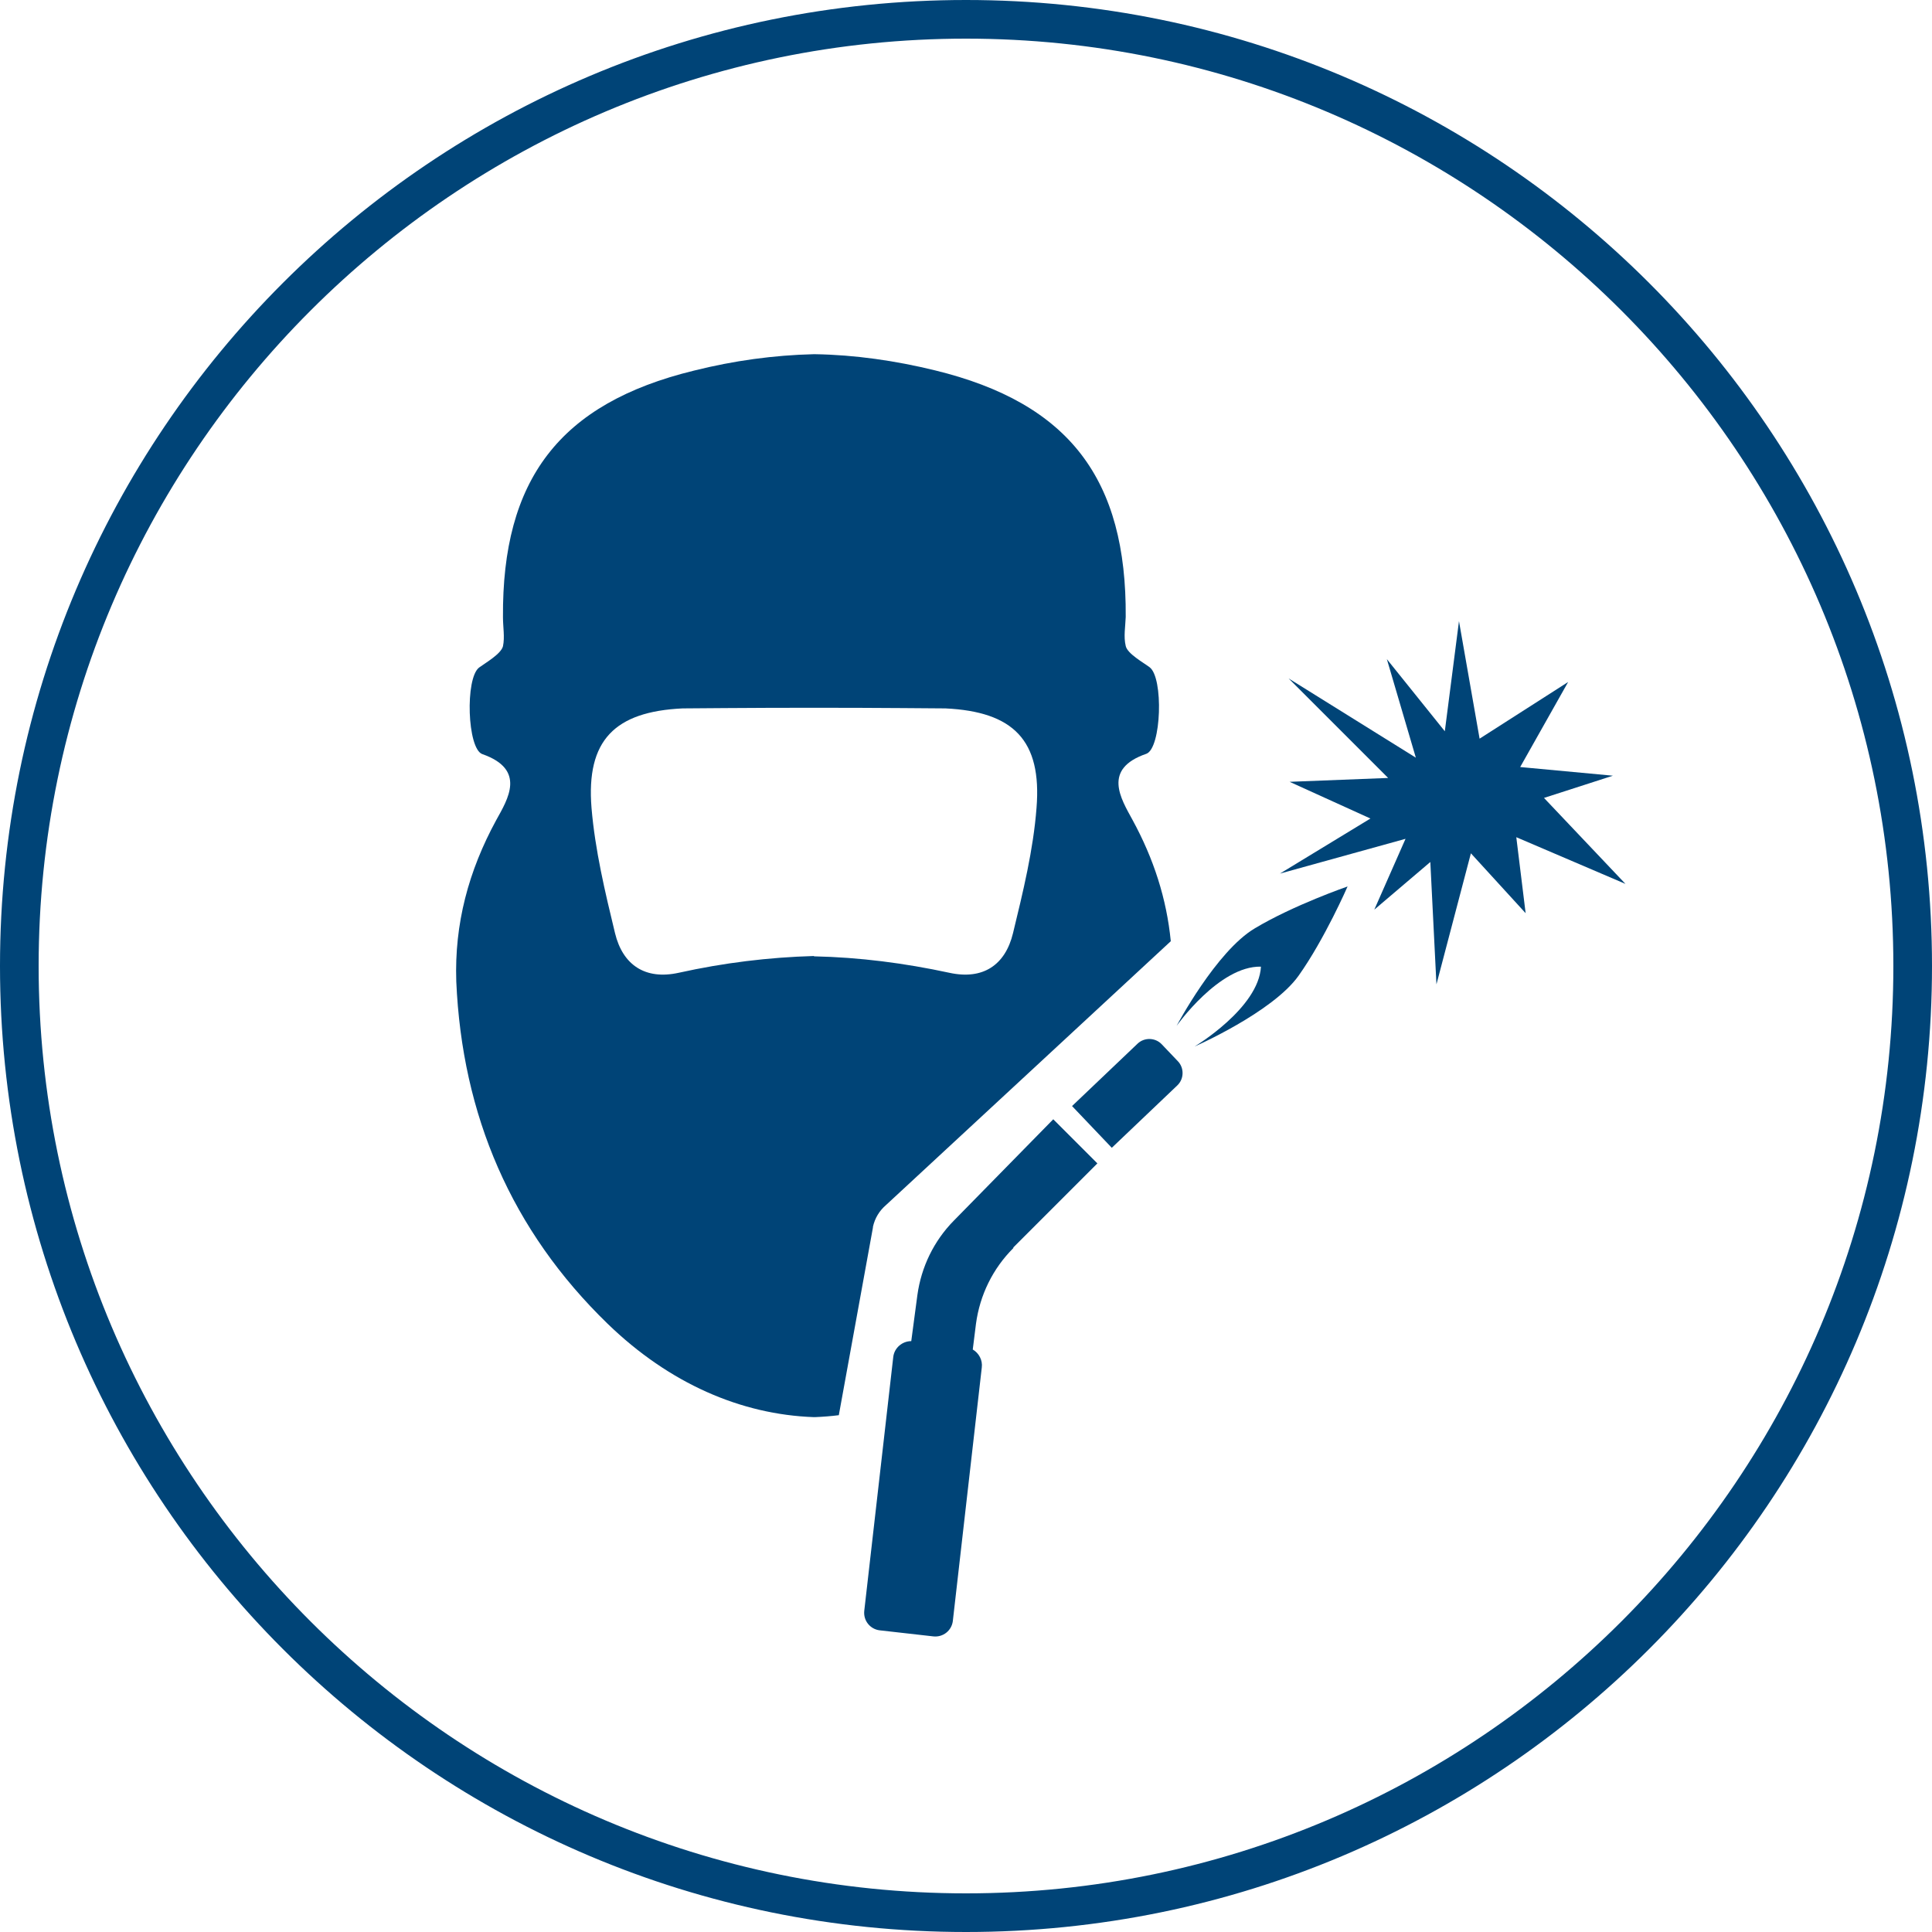 <?xml version="1.0" encoding="UTF-8"?>
<svg id="Ebene_1" data-name="Ebene 1" xmlns="http://www.w3.org/2000/svg" viewBox="0 0 60 60">
  <defs>
    <style>
      .cls-1, .cls-2 {
        fill: #047;
      }

      .cls-2 {
        fill-rule: evenodd;
      }
    </style>
  </defs>
  <g>
    <path class="cls-1" d="m47.2,23.84l1.5-2.66-2.75,1.76-.64-3.65-.44,3.42-1.8-2.24.9,3.06-3.95-2.46,3.09,3.09-3.06.12,2.51,1.14-2.81,1.71,3.9-1.08-.97,2.2,1.74-1.48.19,3.8,1.07-4.07,1.7,1.86-.29-2.36,3.39,1.45-2.53-2.67,2.14-.69-2.89-.27Z"/>
    <path class="cls-1" d="m27.11,38.1c.06-.27.2-.5.41-.68l8.84-8.19c-.13-1.32-.53-2.56-1.19-3.77-.36-.66-.94-1.58.43-2.05.47-.17.54-2.37.1-2.69-.2-.15-.69-.42-.74-.66-.07-.29-.01-.6,0-.9.03-4.27-1.74-6.64-5.93-7.66-1.23-.3-2.48-.48-3.72-.5h0s-.01,0-.02,0c0,0-.01,0-.02,0h0c-1.24.03-2.48.2-3.72.51-4.18,1.02-5.96,3.39-5.93,7.66,0,.3.06.62,0,.9-.06.24-.55.52-.74.66-.44.33-.37,2.53.1,2.69,1.37.48.79,1.4.43,2.05-.86,1.58-1.3,3.22-1.24,5.01.18,4.15,1.71,7.73,4.7,10.63,1.92,1.86,4.15,2.82,6.4,2.9h0s.01,0,.02,0c0,0,.01,0,.02,0h0c.25-.01.5-.03.74-.06l1.06-5.83Zm-1.82-8.41s-.01,0-.02,0h0c-1.4.04-2.79.21-4.19.52-1.04.23-1.74-.24-1.98-1.23-.31-1.28-.62-2.58-.73-3.89-.17-2.1.72-2.99,2.83-3.09.17,0,2.03-.02,4.08-.02,2.05,0,3.91.02,4.08.02,2.11.1,3,.99,2.83,3.09-.1,1.31-.42,2.61-.73,3.89-.24.99-.93,1.46-1.98,1.23-1.39-.3-2.79-.48-4.19-.51h0s-.01,0-.02,0Z"/>
    <path class="cls-2" d="m40.33,30.3c.81-1.14,1.52-2.77,1.52-2.77,0,0-.02.02-.02.02,0,0,.02-.02.02-.02,0,0-1.68.58-2.88,1.3-1.2.71-2.43,3.03-2.43,3.03,0,0,1.32-1.87,2.62-1.84,0,0,.01-.01.02-.02,0,0-.01.01-.02.02-.07,1.29-2.06,2.48-2.06,2.48,0,0,2.42-1.06,3.23-2.2Z"/>
    <path class="cls-1" d="m34.74,32.17h.74c.29,0,.53.24.53.53v2.81h-1.79v-2.81c0-.29.24-.53.53-.53Z" transform="translate(35.41 -14.92) rotate(46.4)"/>
    <path class="cls-1" d="m31.47,38.74l2.61-2.61-1.37-1.37-3.09,3.15c-.62.63-1.01,1.44-1.13,2.31l-.19,1.43c-.28,0-.53.21-.56.5l-.9,7.88c-.03.3.18.56.47.6l1.68.19c.3.03.56-.18.6-.47l.9-7.88c.03-.23-.09-.45-.28-.56l.1-.8c.12-.89.52-1.71,1.16-2.35Z"/>
  </g>
  <path class="cls-1" d="m30,1.2c15.88,0,28.8,12.92,28.8,28.8s-12.92,28.8-28.8,28.8S1.2,45.88,1.2,30,14.12,1.2,30,1.2m0-1.2C13.43,0,0,13.43,0,30s13.43,30,30,30,30-13.43,30-30S46.57,0,30,0h0Z"/>
</svg>